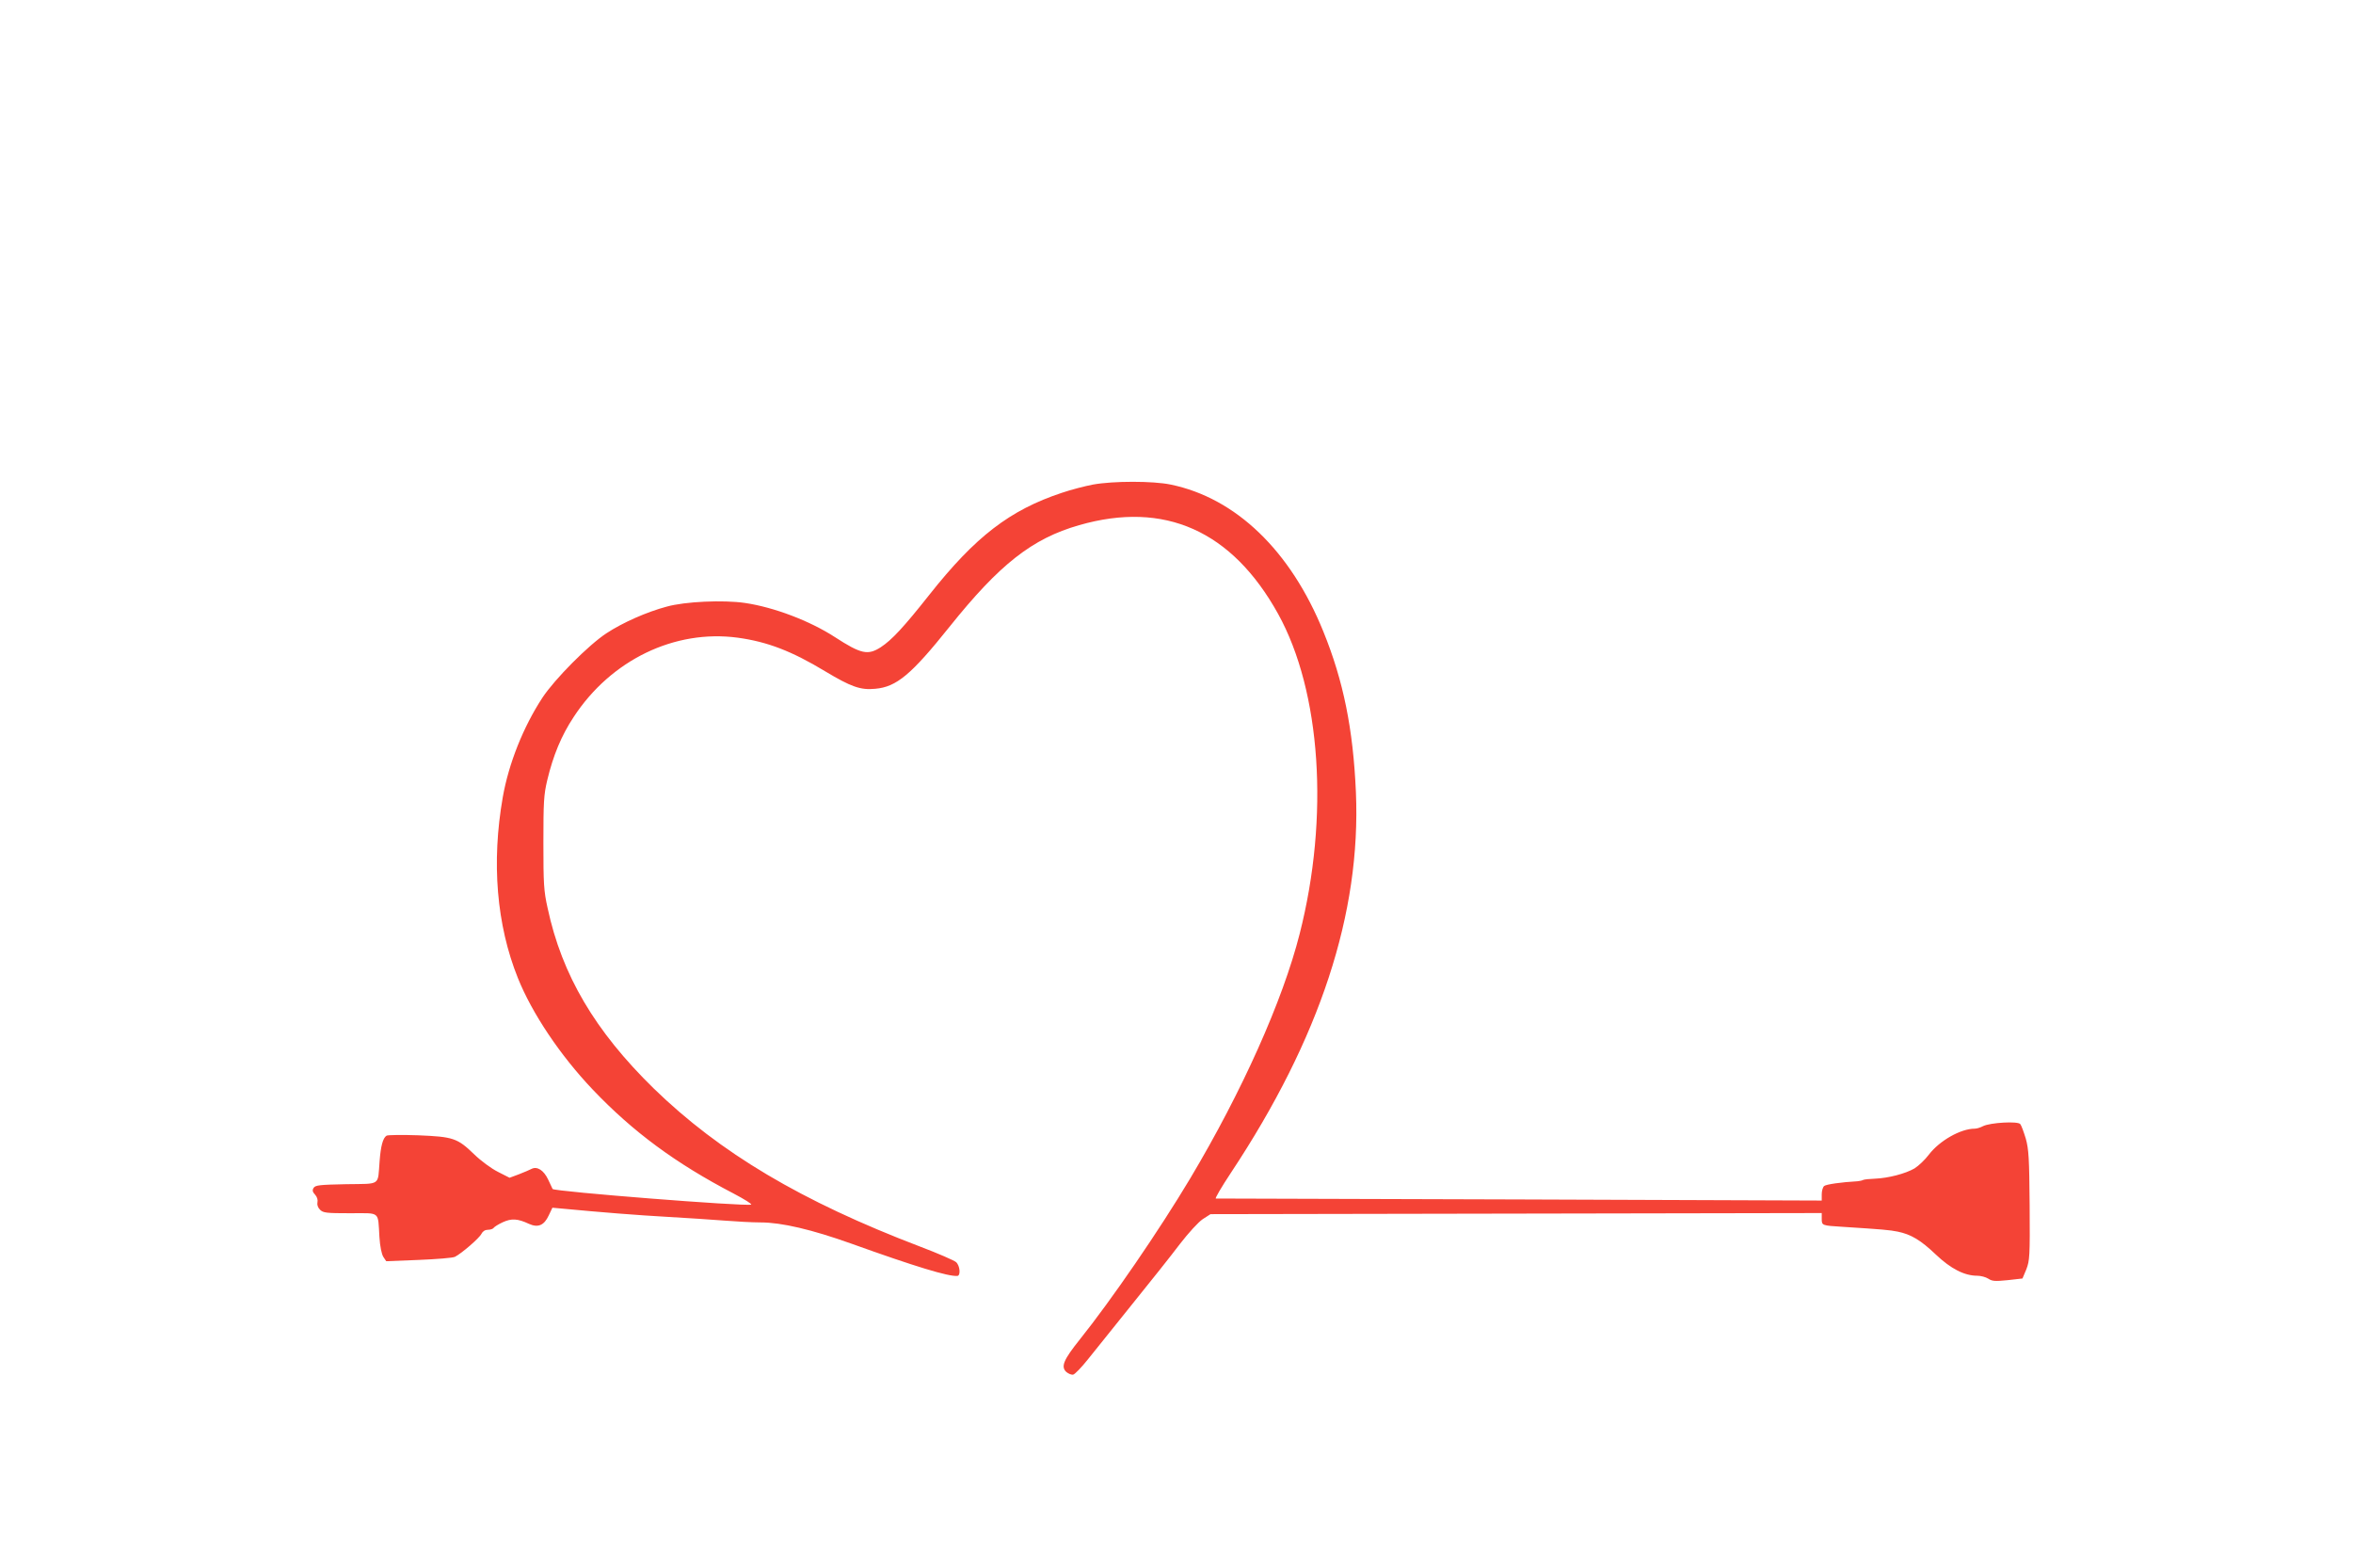 <?xml version="1.0" standalone="no"?>
<!DOCTYPE svg PUBLIC "-//W3C//DTD SVG 20010904//EN"
 "http://www.w3.org/TR/2001/REC-SVG-20010904/DTD/svg10.dtd">
<svg version="1.0" xmlns="http://www.w3.org/2000/svg"
 width="1280pt" height="853pt" viewBox="0 0 1280 853"
 preserveAspectRatio="xMidYMid meet">
<g transform="translate(0,853) scale(0.1,-0.1)"
fill="#f44336" stroke="none">
<path d="M5946 5894 c-43 -8 -120 -28 -170 -45 -283 -94 -470 -238 -720 -554
-140 -177 -205 -247 -265 -286 -70 -45 -107 -37 -249 55 -137 89 -333 163
-490 186 -117 17 -325 8 -425 -20 -109 -29 -240 -87 -328 -145 -98 -64 -282
-250 -348 -350 -105 -160 -184 -360 -216 -542 -62 -354 -34 -694 82 -983 77
-192 230 -421 408 -608 218 -229 451 -401 766 -565 59 -31 102 -58 95 -60 -31
-11 -1072 71 -1080 85 -1 2 -11 24 -24 51 -24 51 -60 74 -91 58 -9 -5 -40 -18
-68 -29 l-51 -19 -63 32 c-36 18 -93 60 -129 95 -92 89 -114 96 -305 104 -88
3 -165 2 -172 -2 -20 -12 -32 -57 -38 -139 -11 -136 10 -122 -182 -125 -143
-3 -167 -5 -177 -20 -8 -13 -6 -22 8 -37 11 -12 16 -29 13 -41 -3 -14 2 -29
14 -41 17 -17 34 -19 164 -19 167 0 150 14 159 -129 3 -51 12 -93 21 -108 l16
-24 177 7 c97 4 186 11 197 17 37 19 133 102 144 125 7 14 20 22 35 22 14 0
28 5 31 10 4 6 26 20 50 31 48 22 81 20 143 -9 49 -22 82 -8 107 46 l20 42 55
-5 c211 -20 412 -36 575 -45 105 -6 242 -15 305 -20 63 -5 152 -10 198 -10
114 0 279 -39 492 -115 351 -126 529 -180 578 -176 19 2 14 56 -7 75 -10 9
-99 48 -197 85 -645 246 -1088 510 -1448 860 -319 312 -499 616 -577 981 -21
93 -23 133 -23 355 0 221 2 261 21 341 32 134 77 243 144 344 203 310 549 477
892 431 161 -22 294 -73 476 -183 140 -84 192 -103 272 -95 116 10 196 77 404
337 273 341 450 480 705 553 465 134 832 -30 1083 -483 233 -422 279 -1104
117 -1740 -92 -363 -313 -857 -595 -1330 -169 -283 -429 -662 -602 -878 -87
-109 -103 -146 -73 -175 12 -10 28 -17 38 -15 9 2 45 39 80 83 35 44 143 178
240 299 97 120 215 268 260 328 48 62 101 120 125 136 l42 27 1663 3 1662 3 0
-31 c0 -37 1 -37 115 -44 218 -14 253 -17 298 -26 73 -15 125 -46 208 -125 81
-77 155 -115 225 -115 19 0 46 -7 60 -16 21 -14 37 -15 106 -8 l80 9 21 50
c18 47 20 70 18 347 -2 258 -5 306 -21 364 -11 36 -24 72 -30 79 -14 17 -163
8 -202 -11 -15 -8 -35 -14 -46 -14 -76 0 -191 -65 -249 -141 -21 -28 -56 -61
-78 -75 -50 -29 -143 -53 -215 -56 -30 -1 -59 -4 -65 -7 -5 -3 -19 -6 -30 -7
-90 -5 -172 -17 -182 -26 -7 -6 -13 -26 -13 -45 l0 -34 -1642 6 c-904 3 -1648
5 -1654 5 -6 0 31 63 82 140 485 732 708 1413 680 2070 -15 344 -68 606 -177
874 -178 440 -476 727 -831 800 -96 20 -312 20 -422 0z"/>
</g>
</svg>
